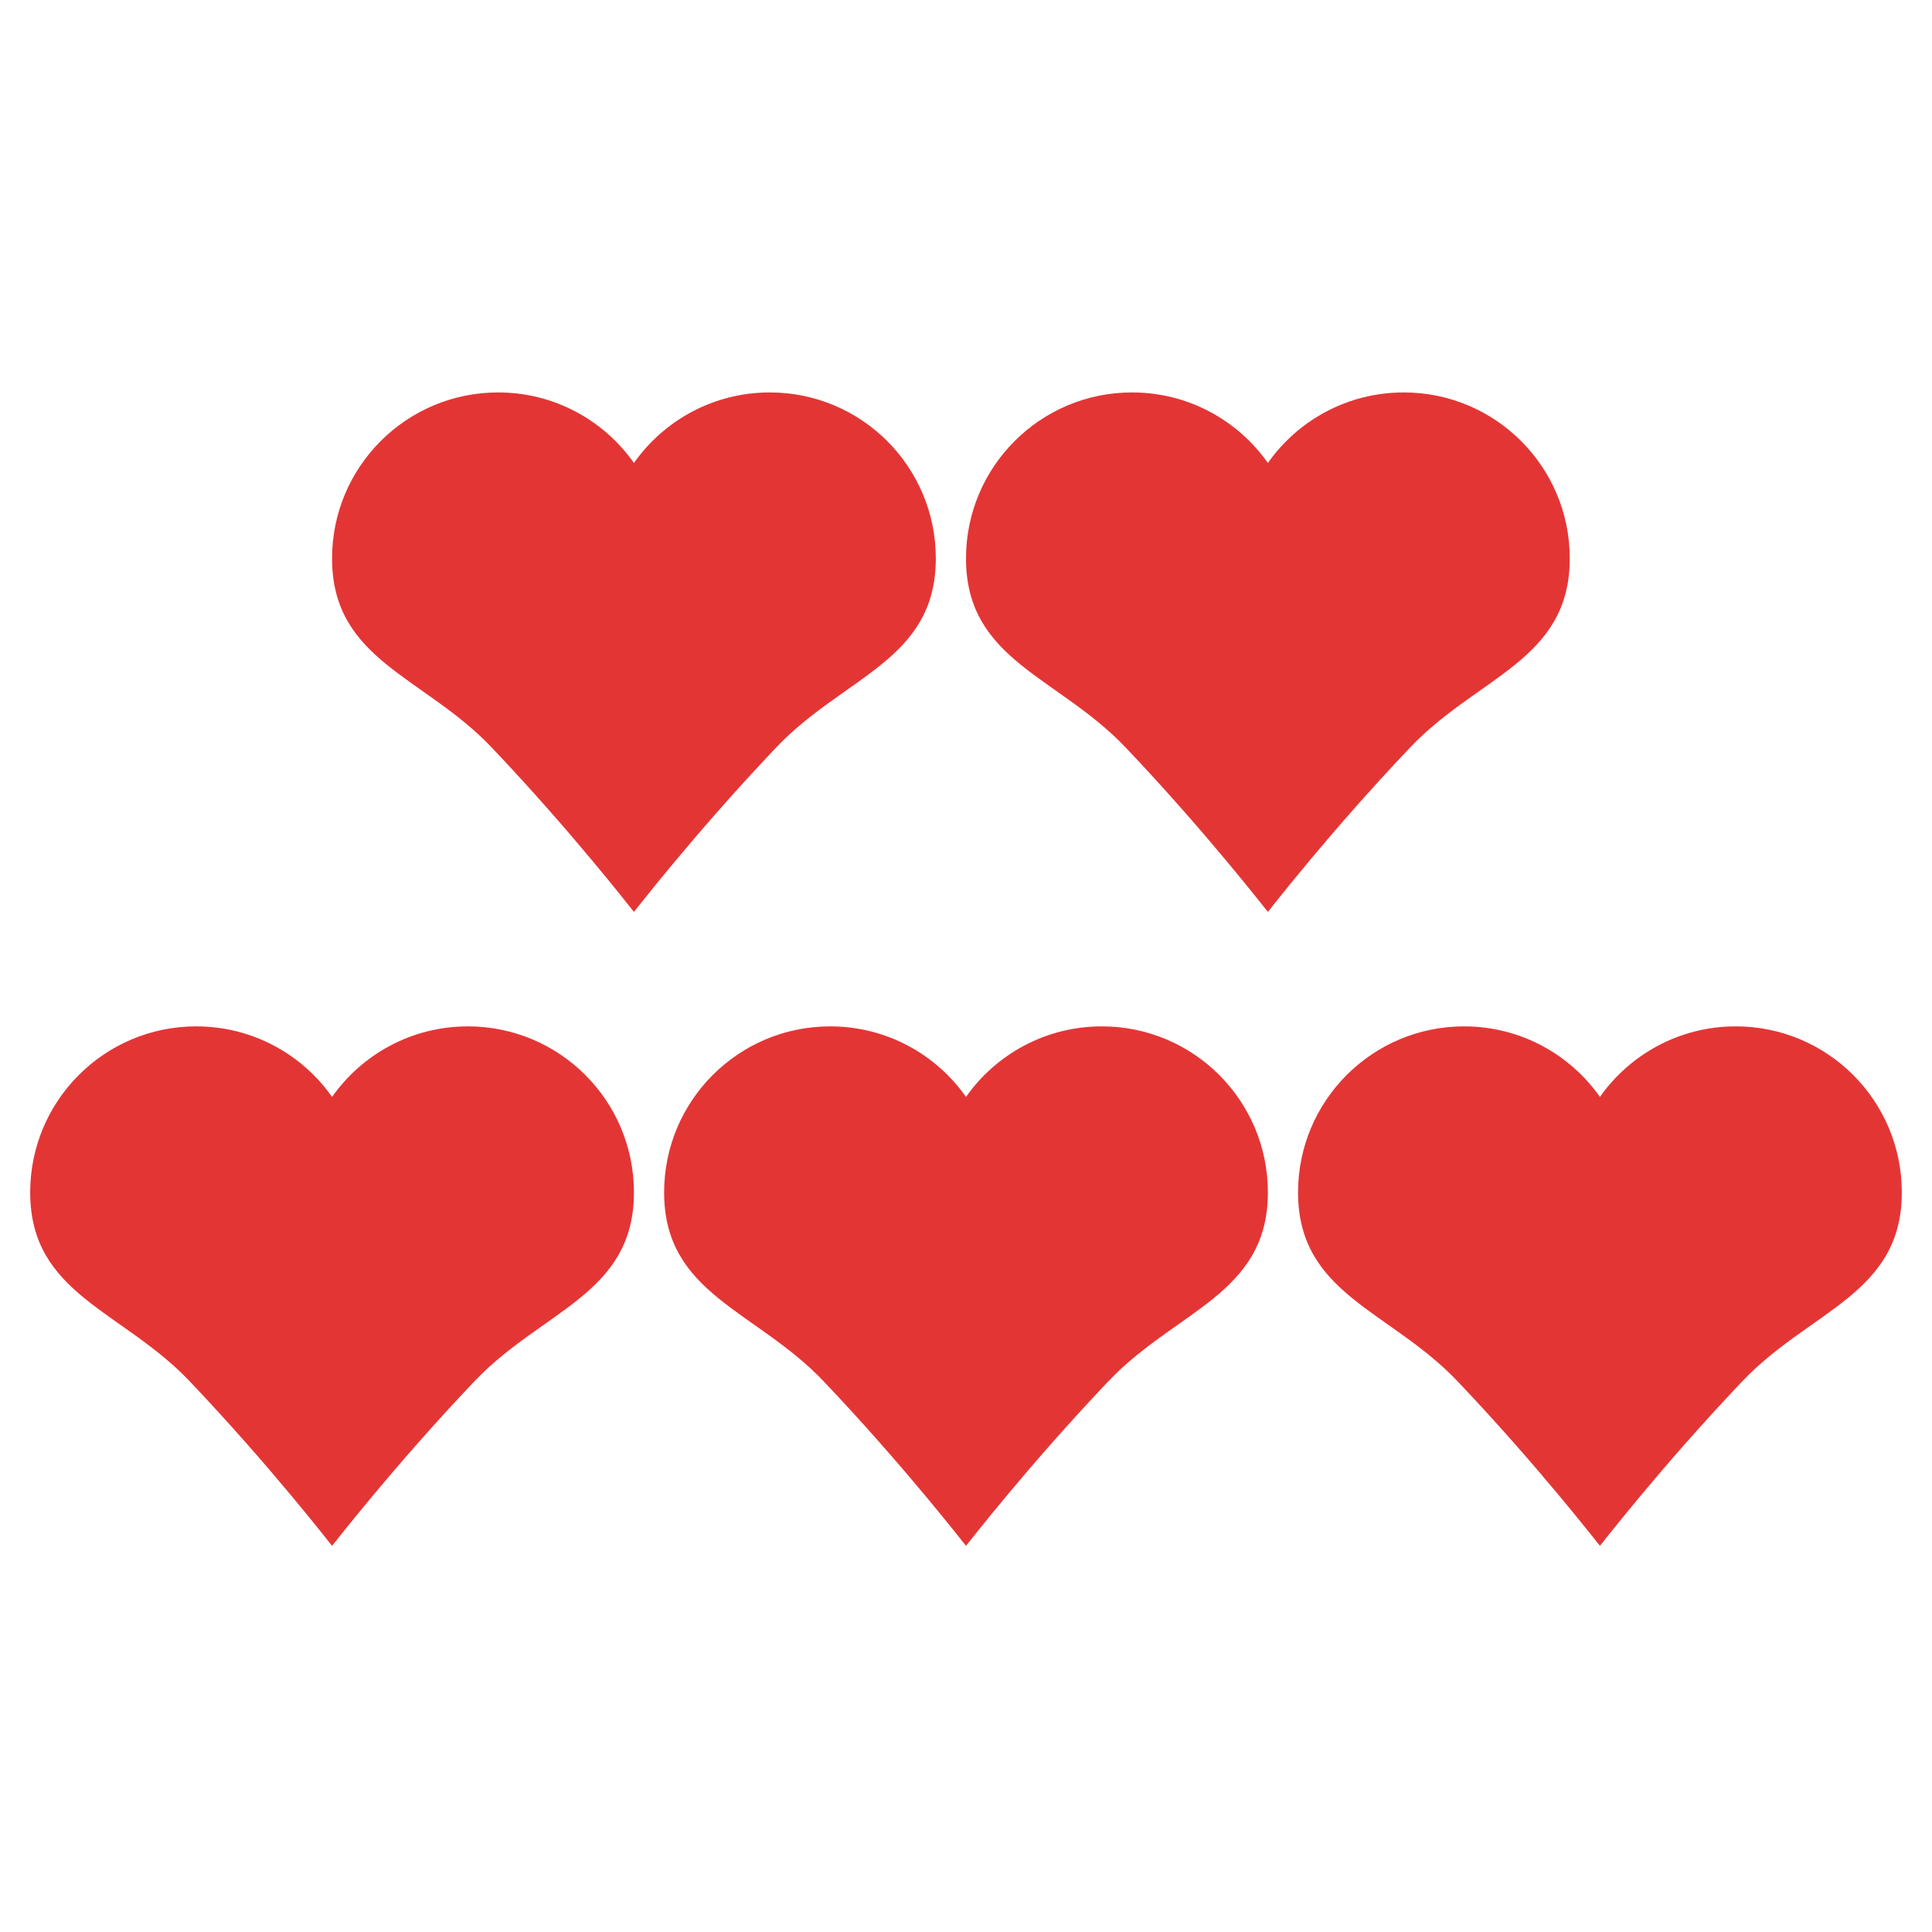 <svg xmlns="http://www.w3.org/2000/svg" width="64" height="64" viewBox="0 0 64 64">
  <g fill="none" fill-rule="evenodd">
    <path fill="#E43535" d="M11 36.337C10.005 34.923 8.36 34 6.5 34 3.462 34 1 36.462 1 39.5 1 42.874 4.043 43.4 6.282 45.755 8.993 48.607 10.992 51.208 11 51.208 11.008 51.208 13.007 48.606 15.719 45.754 17.958 43.4 21 42.874 21 39.5 21 36.462 18.538 34 15.5 34 13.64 34 11.995 34.923 11 36.337zM32 36.337C31.005 34.923 29.36 34 27.5 34 24.462 34 22 36.462 22 39.5 22 42.874 25.043 43.4 27.282 45.755 29.993 48.607 31.992 51.208 32 51.208 32.008 51.208 34.007 48.606 36.719 45.754 38.958 43.4 42 42.874 42 39.5 42 36.462 39.538 34 36.5 34 34.64 34 32.995 34.923 32 36.337zM21 15.337C20.005 13.923 18.36 13 16.5 13 13.462 13 11 15.462 11 18.5 11 21.874 14.043 22.4 16.282 24.755 18.993 27.607 20.992 30.208 21 30.208 21.008 30.208 23.007 27.606 25.719 24.754 27.958 22.4 31 21.874 31 18.5 31 15.462 28.538 13 25.5 13 23.64 13 21.995 13.923 21 15.337zM42 15.337C41.005 13.923 39.36 13 37.5 13 34.462 13 32 15.462 32 18.5 32 21.874 35.043 22.4 37.282 24.755 39.993 27.607 41.992 30.208 42 30.208 42.008 30.208 44.007 27.606 46.719 24.754 48.958 22.4 52 21.874 52 18.5 52 15.462 49.538 13 46.5 13 44.64 13 42.995 13.923 42 15.337zM53 36.337C52.005 34.923 50.36 34 48.5 34 45.462 34 43 36.462 43 39.5 43 42.874 46.043 43.4 48.282 45.755 50.993 48.607 52.992 51.208 53 51.208 53.008 51.208 55.007 48.606 57.719 45.754 59.958 43.4 63 42.874 63 39.5 63 36.462 60.538 34 57.5 34 55.64 34 53.995 34.923 53 36.337z"/>
  </g>
</svg>
